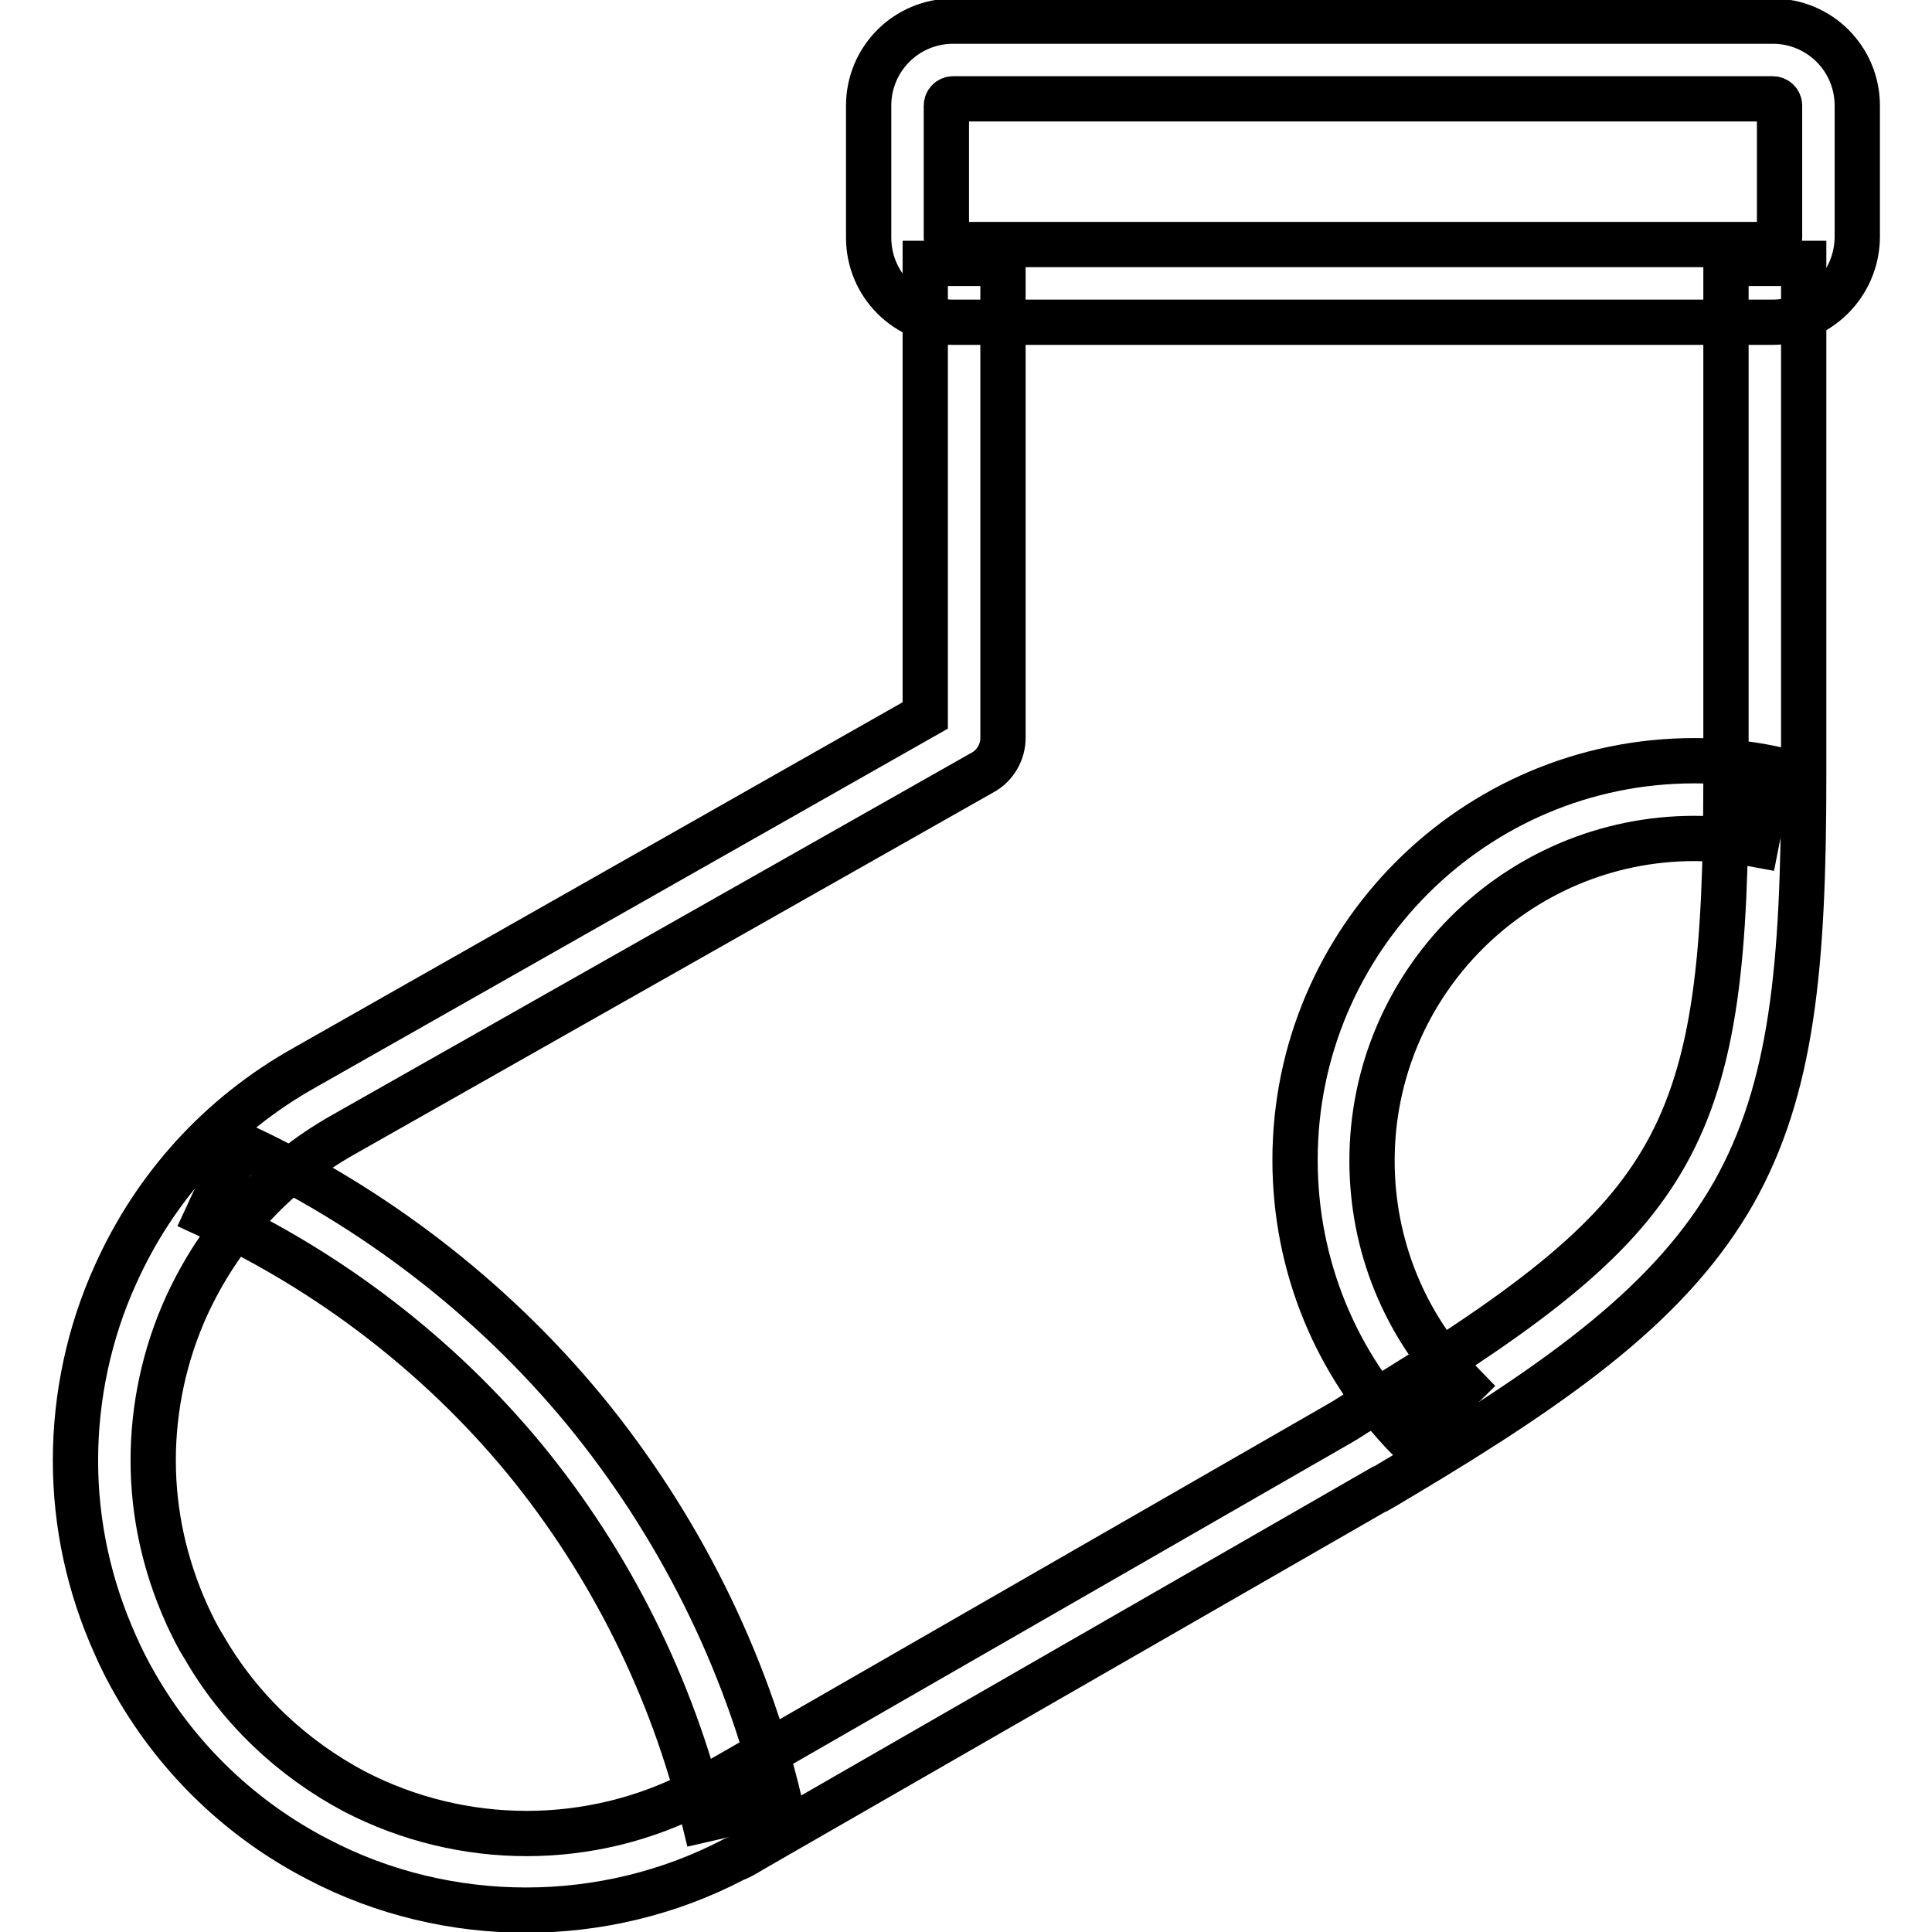<?xml version="1.0" encoding="utf-8"?>
<!-- Svg Vector Icons : http://www.onlinewebfonts.com/icon -->
<!DOCTYPE svg PUBLIC "-//W3C//DTD SVG 1.1//EN" "http://www.w3.org/Graphics/SVG/1.1/DTD/svg11.dtd">
<svg version="1.1" xmlns="http://www.w3.org/2000/svg" xmlns:xlink="http://www.w3.org/1999/xlink" x="0px" y="0px" viewBox="0 0 256 256" enable-background="new 0 0 256 256" xml:space="preserve">
<g> <path stroke-width="6" fill-opacity="0" stroke="#000000"  d="M69.7,253.1c-9.4,0-18.9-2.2-27.5-6.7c-10.1-5.2-18.5-13.2-24.2-23.1c-1-1.7-1.9-3.5-2.7-5.3 c-3.5-7.8-5.3-16-5.3-24.5c0-8.4,1.8-16.9,5.3-24.6c5.2-11.6,13.8-21.1,25-27.4l82.3-46.7V34.9h10.3v62.9c0,1.8-1,3.6-2.6,4.5 l-84.9,48.1c-9.2,5.2-16.3,13.1-20.7,22.7c-2.9,6.4-4.4,13.4-4.4,20.4c0,7,1.5,13.8,4.4,20.3c0.7,1.5,1.4,3,2.3,4.4 c4.7,8.2,11.7,14.8,20,19.2c14.3,7.4,31.3,7.4,45.5,0c0.6-0.3,1.2-0.7,1.9-1l83.3-47.9c0.9-0.5,1.7-1.1,2.6-1.6 c23.7-14.2,34.3-23.1,40.4-33.9c6.7-11.9,8-26.8,8-50.1V34.9h10.3v68c0,25.1-1.5,41.4-9.3,55.2c-8.1,14.2-22.3,24.6-44.1,37.6 c-0.9,0.5-1.8,1.1-2.7,1.6c0,0,0,0-0.1,0l-83.3,47.9c-0.8,0.5-1.5,0.9-2.3,1.2C88.6,250.9,79.1,253.1,69.7,253.1z"/> <path stroke-width="6" fill-opacity="0" stroke="#000000"  d="M186.7,190.7c-9.7-9.9-15.1-23-15.1-37c0-29.2,23.7-52.9,52.9-52.9c3.4,0,6.8,0.3,10.2,1l-2,10.1 c-2.7-0.5-5.5-0.8-8.2-0.8c-23.5,0-42.7,19.1-42.7,42.7c0,11.2,4.3,21.8,12.1,29.8L186.7,190.7z M234.8,42.7H126.3 c-6.2,0-11.2-5-11.2-11.2V14c0-6.2,5-11.2,11.2-11.2h108.6c6.2,0,11.2,5,11.2,11.2v17.5C246,37.7,241,42.7,234.8,42.7z M126.3,13.1 c-0.5,0-0.9,0.4-0.9,0.9v17.5c0,0.5,0.4,0.9,0.9,0.9h108.6c0.5,0,0.9-0.4,0.9-0.9V14c0-0.5-0.4-0.9-0.9-0.9H126.3z M93.3,241.1 c-4.2-17.4-12.4-33.9-23.8-47.8c-11.3-13.7-25.9-24.9-42-32.3l4.3-9.3c17.5,8.1,33.3,20.2,45.6,35.1c12.4,15.1,21.4,33,25.9,52 L93.3,241.1z"/></g>
</svg>